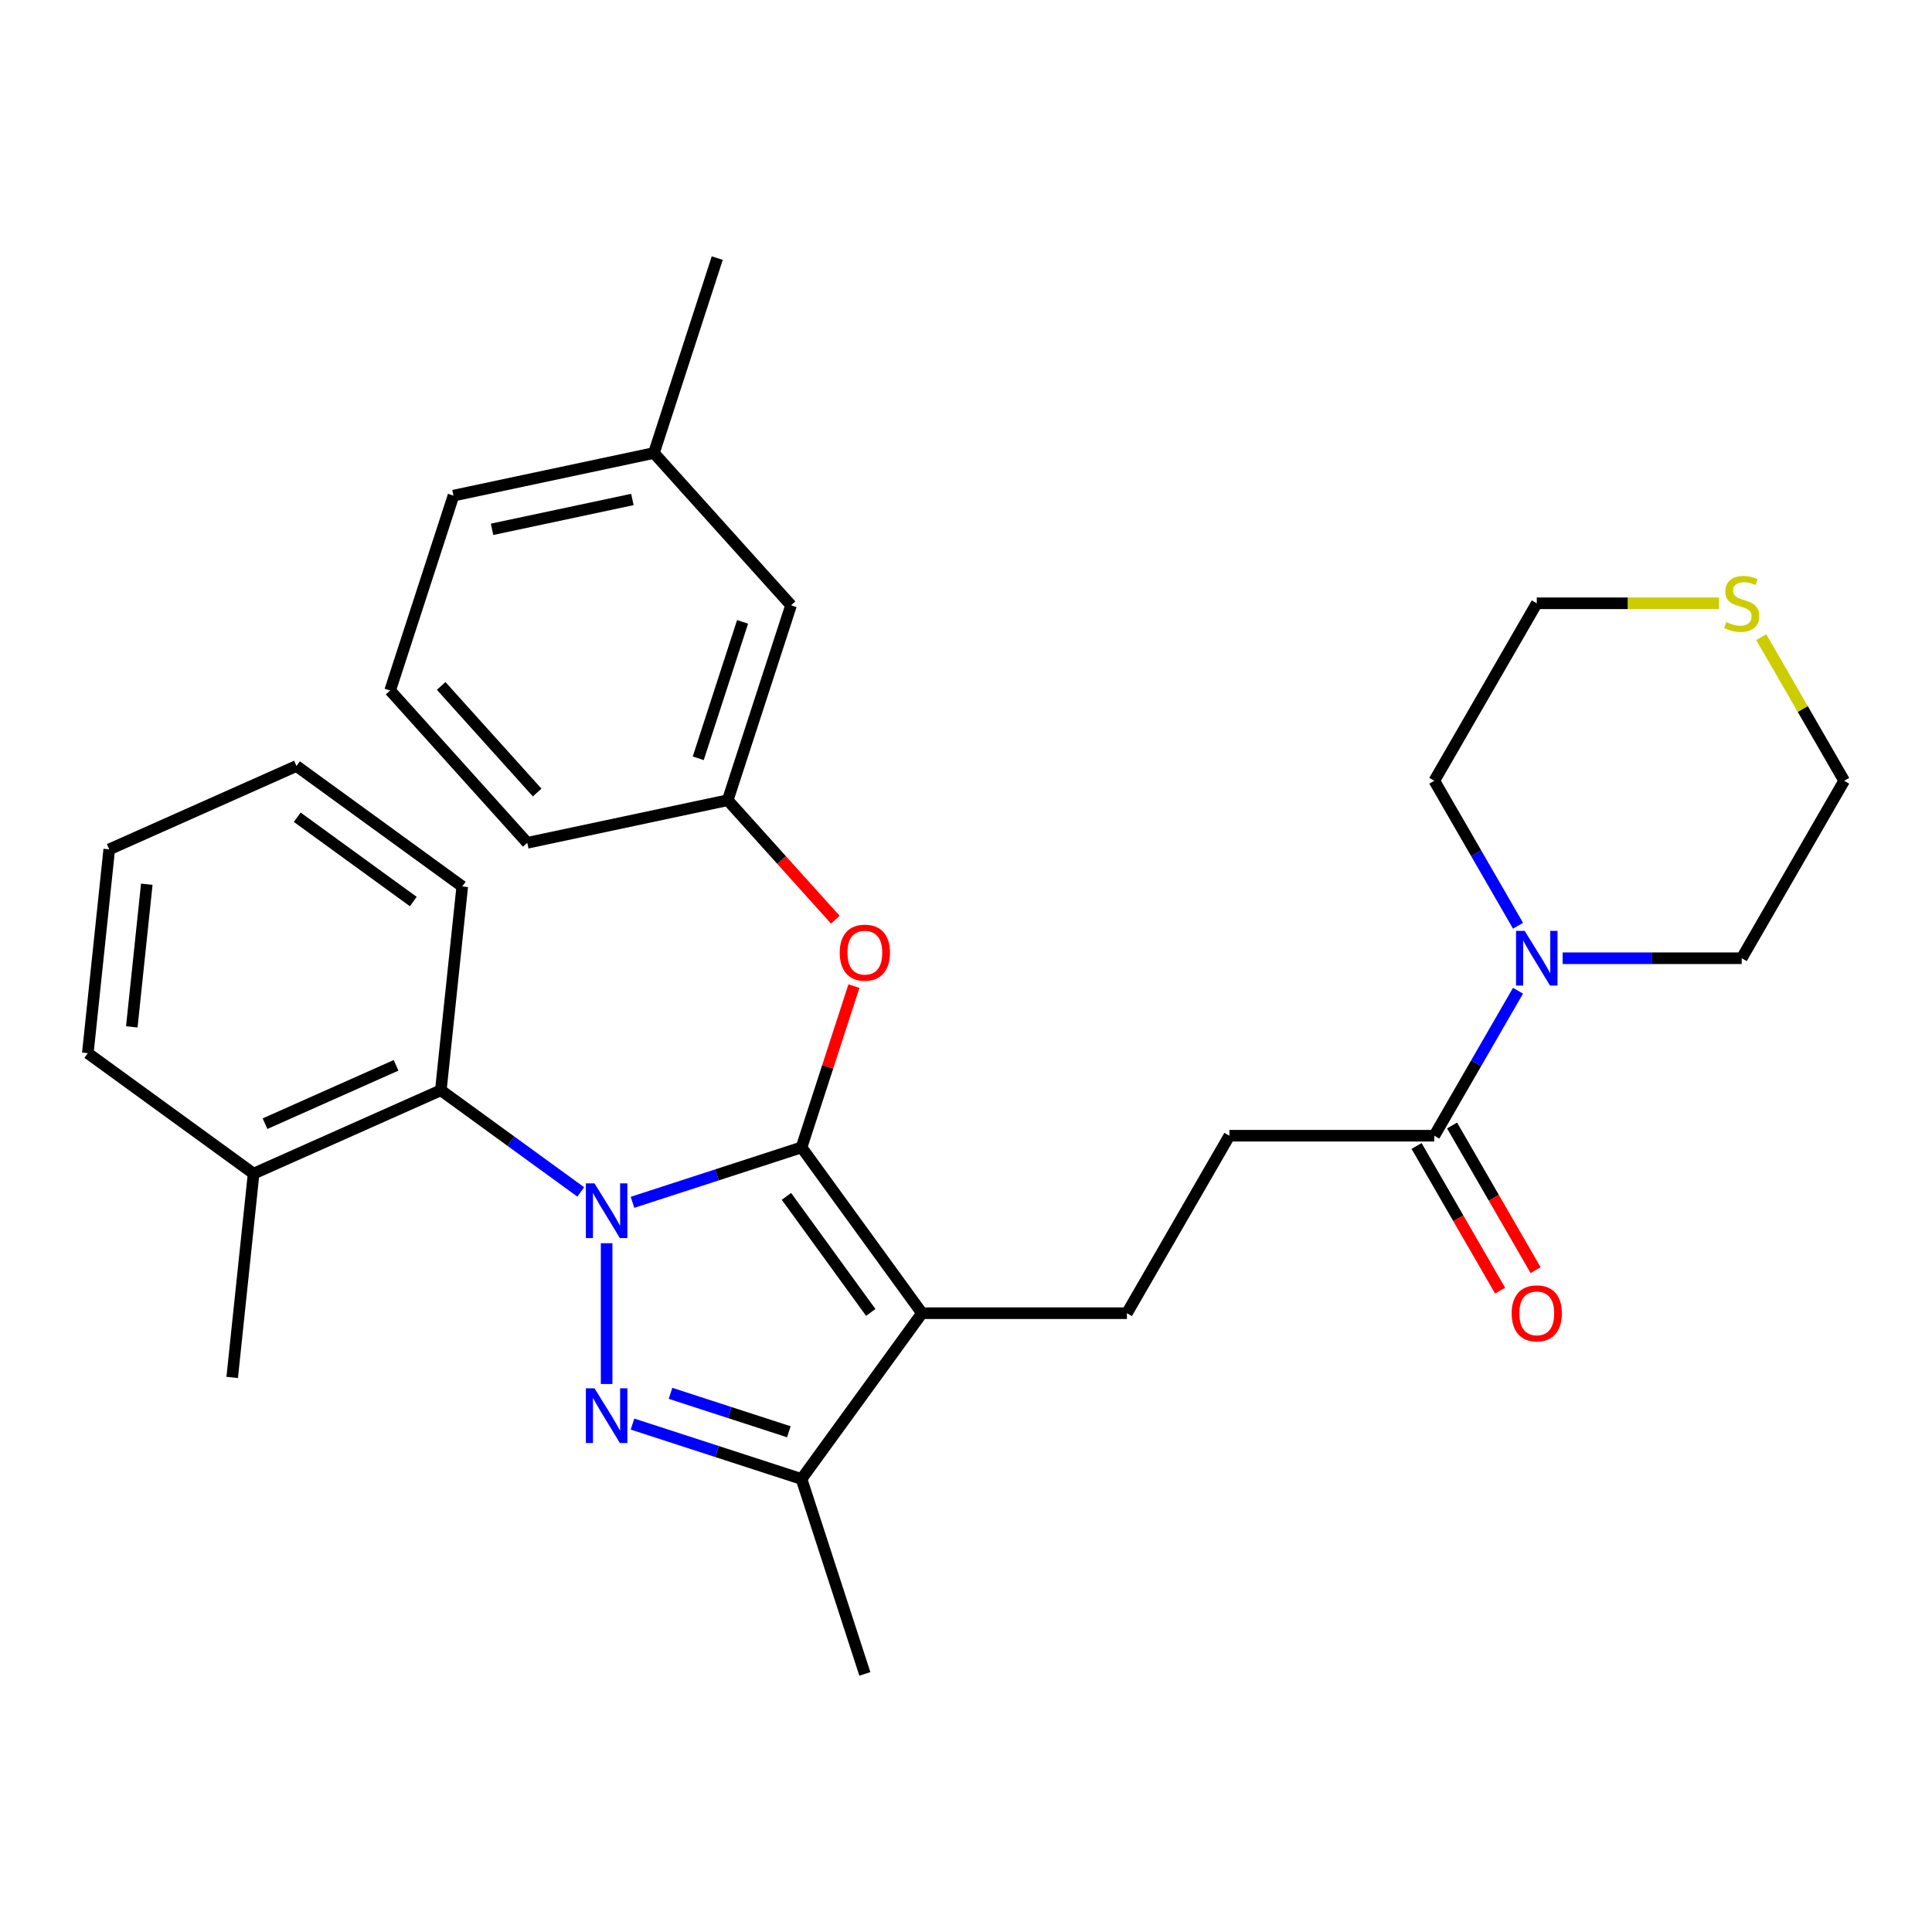 <?xml version='1.0' encoding='iso-8859-1'?>
<svg version='1.1' baseProfile='full'
              xmlns='http://www.w3.org/2000/svg'
                      xmlns:rdkit='http://www.rdkit.org/xml'
                      xmlns:xlink='http://www.w3.org/1999/xlink'
                  xml:space='preserve'
width='1000px' height='1000px' viewBox='0 0 1000 1000'>
<!-- END OF HEADER -->
<rect style='opacity:1.0;fill:#FFFFFF;stroke:none' width='1000' height='1000' x='0' y='0'> </rect>
<path class='bond-0' d='M 954.545,404.123 L 901.509,495.985' style='fill:none;fill-rule:evenodd;stroke:#000000;stroke-width:6px;stroke-linecap:butt;stroke-linejoin:miter;stroke-opacity:1' />
<path class='bond-1' d='M 954.545,404.123 L 933.088,366.958' style='fill:none;fill-rule:evenodd;stroke:#000000;stroke-width:6px;stroke-linecap:butt;stroke-linejoin:miter;stroke-opacity:1' />
<path class='bond-1' d='M 933.088,366.958 L 911.631,329.793' style='fill:none;fill-rule:evenodd;stroke:#CCCC00;stroke-width:6px;stroke-linecap:butt;stroke-linejoin:miter;stroke-opacity:1' />
<path class='bond-2' d='M 742.399,587.847 L 764.064,550.322' style='fill:none;fill-rule:evenodd;stroke:#000000;stroke-width:6px;stroke-linecap:butt;stroke-linejoin:miter;stroke-opacity:1' />
<path class='bond-2' d='M 764.064,550.322 L 785.73,512.797' style='fill:none;fill-rule:evenodd;stroke:#0000FF;stroke-width:6px;stroke-linecap:butt;stroke-linejoin:miter;stroke-opacity:1' />
<path class='bond-3' d='M 733.213,593.151 L 754.832,630.596' style='fill:none;fill-rule:evenodd;stroke:#000000;stroke-width:6px;stroke-linecap:butt;stroke-linejoin:miter;stroke-opacity:1' />
<path class='bond-3' d='M 754.832,630.596 L 776.451,668.041' style='fill:none;fill-rule:evenodd;stroke:#FF0000;stroke-width:6px;stroke-linecap:butt;stroke-linejoin:miter;stroke-opacity:1' />
<path class='bond-3' d='M 751.586,582.544 L 773.204,619.989' style='fill:none;fill-rule:evenodd;stroke:#000000;stroke-width:6px;stroke-linecap:butt;stroke-linejoin:miter;stroke-opacity:1' />
<path class='bond-3' d='M 773.204,619.989 L 794.823,657.434' style='fill:none;fill-rule:evenodd;stroke:#FF0000;stroke-width:6px;stroke-linecap:butt;stroke-linejoin:miter;stroke-opacity:1' />
<path class='bond-4' d='M 742.399,587.847 L 636.326,587.847' style='fill:none;fill-rule:evenodd;stroke:#000000;stroke-width:6px;stroke-linecap:butt;stroke-linejoin:miter;stroke-opacity:1' />
<path class='bond-5' d='M 785.73,479.173 L 764.064,441.648' style='fill:none;fill-rule:evenodd;stroke:#0000FF;stroke-width:6px;stroke-linecap:butt;stroke-linejoin:miter;stroke-opacity:1' />
<path class='bond-5' d='M 764.064,441.648 L 742.399,404.123' style='fill:none;fill-rule:evenodd;stroke:#000000;stroke-width:6px;stroke-linecap:butt;stroke-linejoin:miter;stroke-opacity:1' />
<path class='bond-6' d='M 808.828,495.985 L 855.168,495.985' style='fill:none;fill-rule:evenodd;stroke:#0000FF;stroke-width:6px;stroke-linecap:butt;stroke-linejoin:miter;stroke-opacity:1' />
<path class='bond-6' d='M 855.168,495.985 L 901.509,495.985' style='fill:none;fill-rule:evenodd;stroke:#000000;stroke-width:6px;stroke-linecap:butt;stroke-linejoin:miter;stroke-opacity:1' />
<path class='bond-7' d='M 583.29,679.709 L 636.326,587.847' style='fill:none;fill-rule:evenodd;stroke:#000000;stroke-width:6px;stroke-linecap:butt;stroke-linejoin:miter;stroke-opacity:1' />
<path class='bond-8' d='M 583.29,679.709 L 477.217,679.709' style='fill:none;fill-rule:evenodd;stroke:#000000;stroke-width:6px;stroke-linecap:butt;stroke-linejoin:miter;stroke-opacity:1' />
<path class='bond-9' d='M 300.595,616.943 L 264.384,590.634' style='fill:none;fill-rule:evenodd;stroke:#0000FF;stroke-width:6px;stroke-linecap:butt;stroke-linejoin:miter;stroke-opacity:1' />
<path class='bond-9' d='M 264.384,590.634 L 228.172,564.324' style='fill:none;fill-rule:evenodd;stroke:#000000;stroke-width:6px;stroke-linecap:butt;stroke-linejoin:miter;stroke-opacity:1' />
<path class='bond-10' d='M 327.379,622.321 L 371.124,608.108' style='fill:none;fill-rule:evenodd;stroke:#0000FF;stroke-width:6px;stroke-linecap:butt;stroke-linejoin:miter;stroke-opacity:1' />
<path class='bond-10' d='M 371.124,608.108 L 414.868,593.894' style='fill:none;fill-rule:evenodd;stroke:#000000;stroke-width:6px;stroke-linecap:butt;stroke-linejoin:miter;stroke-opacity:1' />
<path class='bond-11' d='M 313.987,643.484 L 313.987,716.354' style='fill:none;fill-rule:evenodd;stroke:#0000FF;stroke-width:6px;stroke-linecap:butt;stroke-linejoin:miter;stroke-opacity:1' />
<path class='bond-12' d='M 414.868,593.894 L 428.429,552.159' style='fill:none;fill-rule:evenodd;stroke:#000000;stroke-width:6px;stroke-linecap:butt;stroke-linejoin:miter;stroke-opacity:1' />
<path class='bond-12' d='M 428.429,552.159 L 441.989,510.425' style='fill:none;fill-rule:evenodd;stroke:#FF0000;stroke-width:6px;stroke-linecap:butt;stroke-linejoin:miter;stroke-opacity:1' />
<path class='bond-13' d='M 414.868,593.894 L 477.217,679.709' style='fill:none;fill-rule:evenodd;stroke:#000000;stroke-width:6px;stroke-linecap:butt;stroke-linejoin:miter;stroke-opacity:1' />
<path class='bond-13' d='M 407.058,619.236 L 450.701,679.307' style='fill:none;fill-rule:evenodd;stroke:#000000;stroke-width:6px;stroke-linecap:butt;stroke-linejoin:miter;stroke-opacity:1' />
<path class='bond-14' d='M 477.217,679.709 L 414.868,765.524' style='fill:none;fill-rule:evenodd;stroke:#000000;stroke-width:6px;stroke-linecap:butt;stroke-linejoin:miter;stroke-opacity:1' />
<path class='bond-15' d='M 414.868,765.524 L 371.124,751.311' style='fill:none;fill-rule:evenodd;stroke:#000000;stroke-width:6px;stroke-linecap:butt;stroke-linejoin:miter;stroke-opacity:1' />
<path class='bond-15' d='M 371.124,751.311 L 327.379,737.097' style='fill:none;fill-rule:evenodd;stroke:#0000FF;stroke-width:6px;stroke-linecap:butt;stroke-linejoin:miter;stroke-opacity:1' />
<path class='bond-15' d='M 408.301,741.084 L 377.679,731.134' style='fill:none;fill-rule:evenodd;stroke:#000000;stroke-width:6px;stroke-linecap:butt;stroke-linejoin:miter;stroke-opacity:1' />
<path class='bond-15' d='M 377.679,731.134 L 347.058,721.185' style='fill:none;fill-rule:evenodd;stroke:#0000FF;stroke-width:6px;stroke-linecap:butt;stroke-linejoin:miter;stroke-opacity:1' />
<path class='bond-16' d='M 414.868,765.524 L 447.647,866.406' style='fill:none;fill-rule:evenodd;stroke:#000000;stroke-width:6px;stroke-linecap:butt;stroke-linejoin:miter;stroke-opacity:1' />
<path class='bond-17' d='M 432.365,476.041 L 404.518,445.113' style='fill:none;fill-rule:evenodd;stroke:#FF0000;stroke-width:6px;stroke-linecap:butt;stroke-linejoin:miter;stroke-opacity:1' />
<path class='bond-17' d='M 404.518,445.113 L 376.67,414.185' style='fill:none;fill-rule:evenodd;stroke:#000000;stroke-width:6px;stroke-linecap:butt;stroke-linejoin:miter;stroke-opacity:1' />
<path class='bond-18' d='M 338.472,234.476 L 234.717,256.53' style='fill:none;fill-rule:evenodd;stroke:#000000;stroke-width:6px;stroke-linecap:butt;stroke-linejoin:miter;stroke-opacity:1' />
<path class='bond-18' d='M 327.319,258.535 L 254.691,273.973' style='fill:none;fill-rule:evenodd;stroke:#000000;stroke-width:6px;stroke-linecap:butt;stroke-linejoin:miter;stroke-opacity:1' />
<path class='bond-19' d='M 338.472,234.476 L 409.448,313.304' style='fill:none;fill-rule:evenodd;stroke:#000000;stroke-width:6px;stroke-linecap:butt;stroke-linejoin:miter;stroke-opacity:1' />
<path class='bond-20' d='M 338.472,234.476 L 371.25,133.594' style='fill:none;fill-rule:evenodd;stroke:#000000;stroke-width:6px;stroke-linecap:butt;stroke-linejoin:miter;stroke-opacity:1' />
<path class='bond-21' d='M 234.717,256.53 L 201.938,357.411' style='fill:none;fill-rule:evenodd;stroke:#000000;stroke-width:6px;stroke-linecap:butt;stroke-linejoin:miter;stroke-opacity:1' />
<path class='bond-22' d='M 201.938,357.411 L 272.915,436.239' style='fill:none;fill-rule:evenodd;stroke:#000000;stroke-width:6px;stroke-linecap:butt;stroke-linejoin:miter;stroke-opacity:1' />
<path class='bond-22' d='M 228.35,355.04 L 278.034,410.219' style='fill:none;fill-rule:evenodd;stroke:#000000;stroke-width:6px;stroke-linecap:butt;stroke-linejoin:miter;stroke-opacity:1' />
<path class='bond-23' d='M 228.172,564.324 L 131.269,607.468' style='fill:none;fill-rule:evenodd;stroke:#000000;stroke-width:6px;stroke-linecap:butt;stroke-linejoin:miter;stroke-opacity:1' />
<path class='bond-23' d='M 205.008,551.415 L 137.176,581.616' style='fill:none;fill-rule:evenodd;stroke:#000000;stroke-width:6px;stroke-linecap:butt;stroke-linejoin:miter;stroke-opacity:1' />
<path class='bond-24' d='M 228.172,564.324 L 239.26,458.832' style='fill:none;fill-rule:evenodd;stroke:#000000;stroke-width:6px;stroke-linecap:butt;stroke-linejoin:miter;stroke-opacity:1' />
<path class='bond-25' d='M 131.269,607.468 L 120.182,712.96' style='fill:none;fill-rule:evenodd;stroke:#000000;stroke-width:6px;stroke-linecap:butt;stroke-linejoin:miter;stroke-opacity:1' />
<path class='bond-26' d='M 131.269,607.468 L 45.455,545.12' style='fill:none;fill-rule:evenodd;stroke:#000000;stroke-width:6px;stroke-linecap:butt;stroke-linejoin:miter;stroke-opacity:1' />
<path class='bond-27' d='M 239.26,458.832 L 153.445,396.484' style='fill:none;fill-rule:evenodd;stroke:#000000;stroke-width:6px;stroke-linecap:butt;stroke-linejoin:miter;stroke-opacity:1' />
<path class='bond-27' d='M 213.918,466.643 L 153.847,422.999' style='fill:none;fill-rule:evenodd;stroke:#000000;stroke-width:6px;stroke-linecap:butt;stroke-linejoin:miter;stroke-opacity:1' />
<path class='bond-28' d='M 45.455,545.12 L 56.542,439.628' style='fill:none;fill-rule:evenodd;stroke:#000000;stroke-width:6px;stroke-linecap:butt;stroke-linejoin:miter;stroke-opacity:1' />
<path class='bond-28' d='M 68.216,531.514 L 75.978,457.669' style='fill:none;fill-rule:evenodd;stroke:#000000;stroke-width:6px;stroke-linecap:butt;stroke-linejoin:miter;stroke-opacity:1' />
<path class='bond-29' d='M 153.445,396.484 L 56.542,439.628' style='fill:none;fill-rule:evenodd;stroke:#000000;stroke-width:6px;stroke-linecap:butt;stroke-linejoin:miter;stroke-opacity:1' />
<path class='bond-30' d='M 272.915,436.239 L 376.67,414.185' style='fill:none;fill-rule:evenodd;stroke:#000000;stroke-width:6px;stroke-linecap:butt;stroke-linejoin:miter;stroke-opacity:1' />
<path class='bond-31' d='M 376.67,414.185 L 409.448,313.304' style='fill:none;fill-rule:evenodd;stroke:#000000;stroke-width:6px;stroke-linecap:butt;stroke-linejoin:miter;stroke-opacity:1' />
<path class='bond-31' d='M 361.411,392.497 L 384.355,321.88' style='fill:none;fill-rule:evenodd;stroke:#000000;stroke-width:6px;stroke-linecap:butt;stroke-linejoin:miter;stroke-opacity:1' />
<path class='bond-32' d='M 742.399,404.123 L 795.436,312.261' style='fill:none;fill-rule:evenodd;stroke:#000000;stroke-width:6px;stroke-linecap:butt;stroke-linejoin:miter;stroke-opacity:1' />
<path class='bond-33' d='M 795.436,312.261 L 842.606,312.261' style='fill:none;fill-rule:evenodd;stroke:#000000;stroke-width:6px;stroke-linecap:butt;stroke-linejoin:miter;stroke-opacity:1' />
<path class='bond-33' d='M 842.606,312.261 L 889.777,312.261' style='fill:none;fill-rule:evenodd;stroke:#CCCC00;stroke-width:6px;stroke-linecap:butt;stroke-linejoin:miter;stroke-opacity:1' />
<path  class='atom-2' d='M 789.176 481.825
L 798.456 496.825
Q 799.376 498.305, 800.856 500.985
Q 802.336 503.665, 802.416 503.825
L 802.416 481.825
L 806.176 481.825
L 806.176 510.145
L 802.296 510.145
L 792.336 493.745
Q 791.176 491.825, 789.936 489.625
Q 788.736 487.425, 788.376 486.745
L 788.376 510.145
L 784.696 510.145
L 784.696 481.825
L 789.176 481.825
' fill='#0000FF'/>
<path  class='atom-3' d='M 782.436 679.789
Q 782.436 672.989, 785.796 669.189
Q 789.156 665.389, 795.436 665.389
Q 801.716 665.389, 805.076 669.189
Q 808.436 672.989, 808.436 679.789
Q 808.436 686.669, 805.036 690.589
Q 801.636 694.469, 795.436 694.469
Q 789.196 694.469, 785.796 690.589
Q 782.436 686.709, 782.436 679.789
M 795.436 691.269
Q 799.756 691.269, 802.076 688.389
Q 804.436 685.469, 804.436 679.789
Q 804.436 674.229, 802.076 671.429
Q 799.756 668.589, 795.436 668.589
Q 791.116 668.589, 788.756 671.389
Q 786.436 674.189, 786.436 679.789
Q 786.436 685.509, 788.756 688.389
Q 791.116 691.269, 795.436 691.269
' fill='#FF0000'/>
<path  class='atom-7' d='M 307.727 612.513
L 317.007 627.513
Q 317.927 628.993, 319.407 631.673
Q 320.887 634.353, 320.967 634.513
L 320.967 612.513
L 324.727 612.513
L 324.727 640.833
L 320.847 640.833
L 310.887 624.433
Q 309.727 622.513, 308.487 620.313
Q 307.287 618.113, 306.927 617.433
L 306.927 640.833
L 303.247 640.833
L 303.247 612.513
L 307.727 612.513
' fill='#0000FF'/>
<path  class='atom-11' d='M 307.727 718.586
L 317.007 733.586
Q 317.927 735.066, 319.407 737.746
Q 320.887 740.426, 320.967 740.586
L 320.967 718.586
L 324.727 718.586
L 324.727 746.906
L 320.847 746.906
L 310.887 730.506
Q 309.727 728.586, 308.487 726.386
Q 307.287 724.186, 306.927 723.506
L 306.927 746.906
L 303.247 746.906
L 303.247 718.586
L 307.727 718.586
' fill='#0000FF'/>
<path  class='atom-12' d='M 434.647 493.093
Q 434.647 486.293, 438.007 482.493
Q 441.367 478.693, 447.647 478.693
Q 453.927 478.693, 457.287 482.493
Q 460.647 486.293, 460.647 493.093
Q 460.647 499.973, 457.247 503.893
Q 453.847 507.773, 447.647 507.773
Q 441.407 507.773, 438.007 503.893
Q 434.647 500.013, 434.647 493.093
M 447.647 504.573
Q 451.967 504.573, 454.287 501.693
Q 456.647 498.773, 456.647 493.093
Q 456.647 487.533, 454.287 484.733
Q 451.967 481.893, 447.647 481.893
Q 443.327 481.893, 440.967 484.693
Q 438.647 487.493, 438.647 493.093
Q 438.647 498.813, 440.967 501.693
Q 443.327 504.573, 447.647 504.573
' fill='#FF0000'/>
<path  class='atom-30' d='M 893.509 321.981
Q 893.829 322.101, 895.149 322.661
Q 896.469 323.221, 897.909 323.581
Q 899.389 323.901, 900.829 323.901
Q 903.509 323.901, 905.069 322.621
Q 906.629 321.301, 906.629 319.021
Q 906.629 317.461, 905.829 316.501
Q 905.069 315.541, 903.869 315.021
Q 902.669 314.501, 900.669 313.901
Q 898.149 313.141, 896.629 312.421
Q 895.149 311.701, 894.069 310.181
Q 893.029 308.661, 893.029 306.101
Q 893.029 302.541, 895.429 300.341
Q 897.869 298.141, 902.669 298.141
Q 905.949 298.141, 909.669 299.701
L 908.749 302.781
Q 905.349 301.381, 902.789 301.381
Q 900.029 301.381, 898.509 302.541
Q 896.989 303.661, 897.029 305.621
Q 897.029 307.141, 897.789 308.061
Q 898.589 308.981, 899.709 309.501
Q 900.869 310.021, 902.789 310.621
Q 905.349 311.421, 906.869 312.221
Q 908.389 313.021, 909.469 314.661
Q 910.589 316.261, 910.589 319.021
Q 910.589 322.941, 907.949 325.061
Q 905.349 327.141, 900.989 327.141
Q 898.469 327.141, 896.549 326.581
Q 894.669 326.061, 892.429 325.141
L 893.509 321.981
' fill='#CCCC00'/>
</svg>
